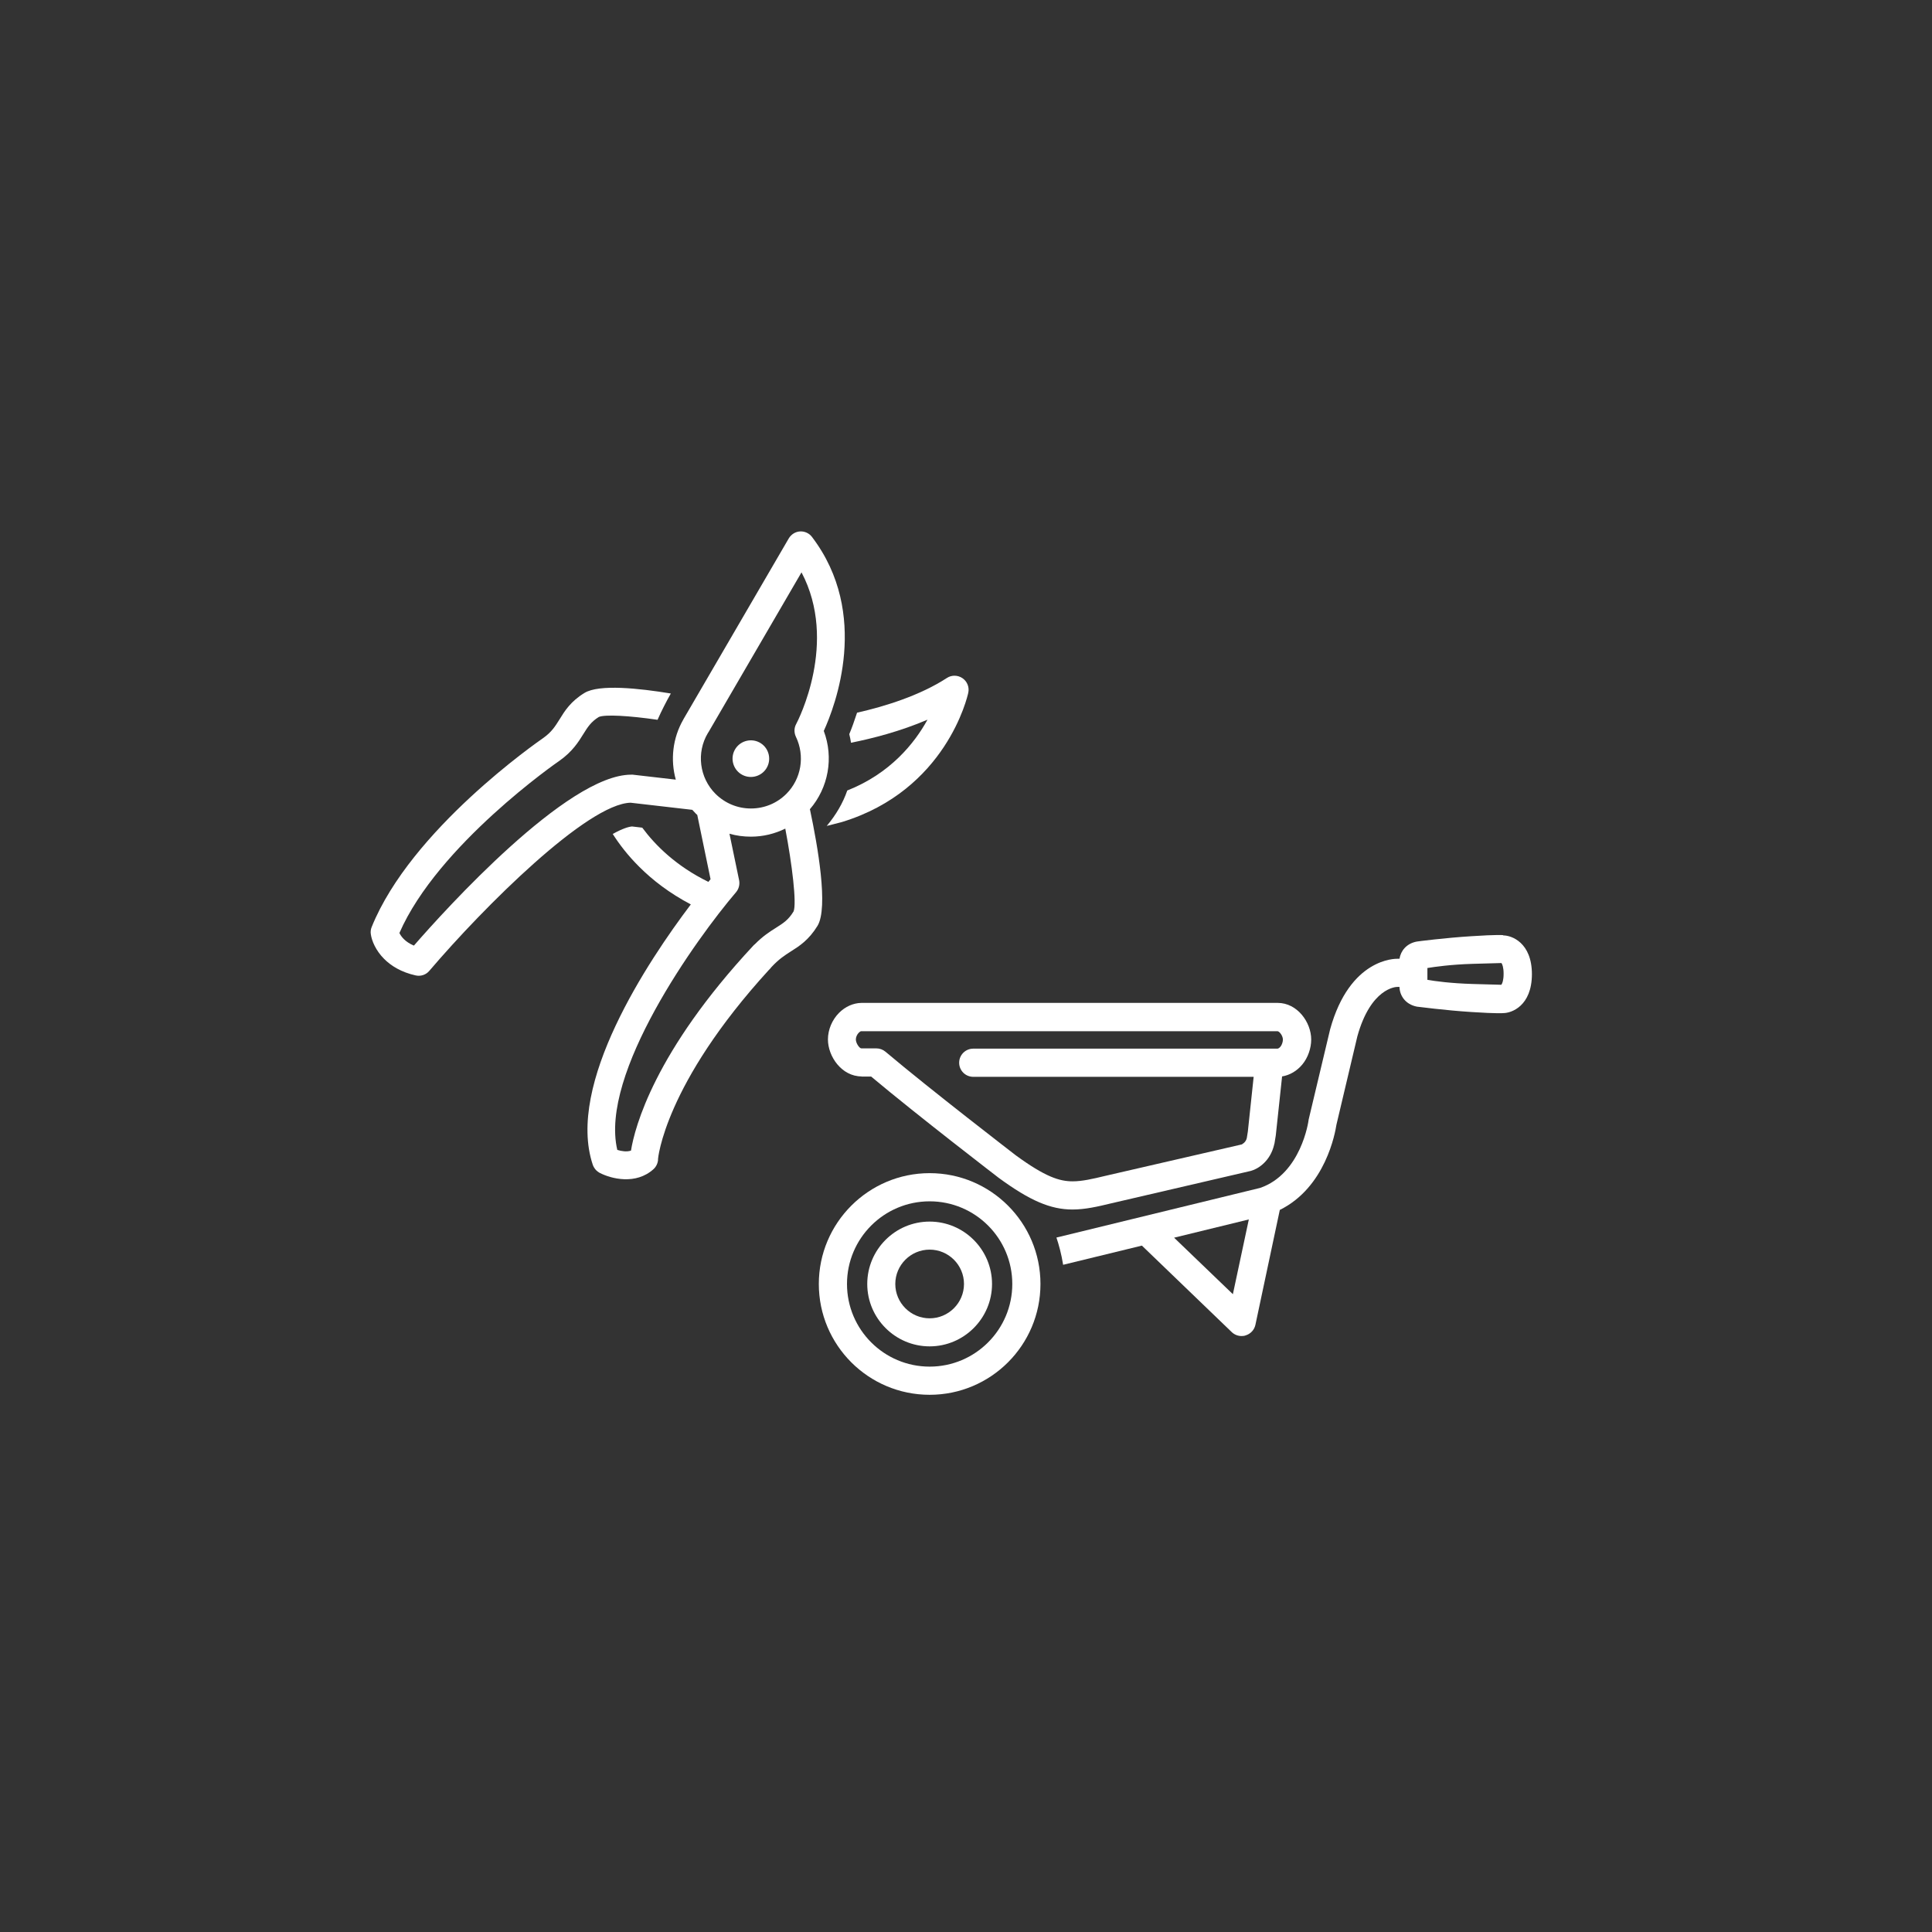 <?xml version="1.0" encoding="UTF-8"?>
<svg id="Calque_1" data-name="Calque 1" xmlns="http://www.w3.org/2000/svg" viewBox="0 0 144 144">
  <rect x="0" y="0" width="144" height="144" fill="#333333" stroke="none"/>
  <defs>
    <style>
      .cls-1 {
        fill: #fff;
        stroke-width: 0px;
      }
    </style>
  </defs>
  <g>
    <path class="cls-1" d="M69.29,91.05c-2.57,0-4.65,2.09-4.65,4.65s2.09,4.65,4.65,4.65,4.65-2.09,4.65-4.65-2.09-4.65-4.65-4.65ZM69.29,98.26c-1.41,0-2.56-1.15-2.56-2.56s1.15-2.56,2.56-2.56,2.56,1.15,2.56,2.56-1.15,2.56-2.56,2.56Z"/>
    <path class="cls-1" d="M69.29,87.44c-4.55,0-8.26,3.7-8.26,8.26s3.7,8.26,8.26,8.26,8.26-3.7,8.26-8.26-3.7-8.26-8.26-8.26ZM69.29,101.86c-3.4,0-6.16-2.76-6.16-6.16s2.76-6.16,6.16-6.16,6.16,2.76,6.16,6.16-2.76,6.16-6.16,6.16Z"/>
    <path class="cls-1" d="M64.2,80.24h.73c3.48,2.92,9.42,7.48,9.51,7.55,2.32,1.7,3.86,2.36,5.5,2.36h0c.94,0,1.89-.22,2.88-.46l10.42-2.42c.58-.16,1.44-.76,1.72-1.92,0-.04.02-.08.03-.11l.1-.61.47-4.4c.56-.09,1.1-.4,1.5-.88.43-.51.67-1.23.67-1.87,0-1.28-1.03-2.73-2.5-2.73h-31.02c-.61.01-1.2.27-1.67.74-.52.52-.83,1.26-.83,1.98,0,1.28,1.03,2.76,2.51,2.76ZM64.01,76.97c.07-.07.14-.11.18-.11h31.02c.13-.01.41.32.41.63,0,.15-.07.39-.18.52-.09.11-.18.15-.23.15h-22.67c-.58,0-1.05.47-1.05,1.05s.47,1.05,1.05,1.05h20.9l-.43,4.05s0,0,0,.01l-.08.5c-.07.33-.35.46-.38.48l-10.2,2.35c-.91.22-1.7.4-2.4.4-.98,0-2.04-.33-4.24-1.94-.06-.05-6.31-4.85-9.71-7.72-.19-.16-.43-.25-.68-.25h-1.12c-.14,0-.41-.38-.41-.67,0-.17.09-.37.22-.5Z"/>
    <path class="cls-1" d="M112.03,69.7s-.41-.05-2.37.08c-1.93.12-4.04.39-4.07.4-.78.15-1.19.71-1.28,1.28h-.15c-.15,0-3.55-.06-5.02,5.26l-1.59,6.68s-.02.07-.02.11c0,.04-.55,3.98-3.61,5.03l-15.18,3.7c.17.5.37,1.21.5,2.03l5.87-1.43,6.7,6.45c.2.19.46.29.73.29.1,0,.21-.01.31-.05.36-.11.64-.41.72-.78l1.82-8.57c3.42-1.69,4.13-5.77,4.22-6.35l1.56-6.59c1-3.6,2.87-3.68,2.96-3.68h.18c.01.63.43,1.3,1.3,1.47.03,0,2.14.28,4.07.4,1.96.13,2.37.08,2.37.08.6,0,2.12-.52,2.13-2.89h0c0-2.38-1.53-2.9-2.13-2.9ZM91.9,96.47l-4.39-4.22,5.57-1.36-1.19,5.58ZM111.91,73.4l-2.16-.06c-1.63-.05-2.8-.21-3.36-.31v-.44s0,0,0,0h0s0-.44,0-.44c.56-.09,1.73-.26,3.36-.31l2.16-.06c.06.08.16.31.16.8,0,.49-.1.73-.16.8Z"/>
  </g>
  <g>
    <path class="cls-1" d="M55.22,57.69c.63.41,1.48.23,1.89-.4.41-.63.23-1.48-.4-1.89-.63-.41-1.48-.23-1.89.4-.41.63-.23,1.48.4,1.89Z"/>
    <path class="cls-1" d="M63.43,55.36c1.61-.32,3.7-.86,5.7-1.72-.96,1.75-2.77,4.01-5.98,5.28-.32.93-.84,1.82-1.53,2.64l1.13-.29c7.77-2.37,9.36-9.35,9.42-9.64.09-.41-.08-.84-.43-1.08-.35-.24-.81-.25-1.16-.02-2.03,1.32-4.63,2.12-6.7,2.59-.2.62-.4,1.17-.58,1.6.06.21.09.42.13.64Z"/>
    <path class="cls-1" d="M49.04,86.43c0-.06.47-5.61,8.28-14.15.06-.04.13-.15.18-.2.56-.6.97-.86,1.45-1.17.62-.39,1.33-.84,1.98-1.9.83-1.36.01-5.99-.55-8.63,0-.02-.01-.04-.02-.06,1.39-1.61,1.79-3.85,1.04-5.84.84-1.84,3.49-8.72-.88-14.46-.21-.28-.55-.43-.89-.41-.35.02-.66.22-.84.52l-7.84,13.46s-.02.03-.02.04c-.8,1.39-.97,3.01-.56,4.48l-3.21-.37s-.08,0-.12,0c-4.76,0-13.86,10.06-16.19,12.74-.67-.28-.96-.69-1.08-.94,2.86-6.56,11.81-12.76,11.92-12.83.98-.69,1.43-1.42,1.79-2,.33-.53.57-.91,1.15-1.27.45-.2,2.26-.1,4.38.21.3-.68.67-1.4.99-1.96-2.37-.39-5.35-.71-6.44-.04-1.03.63-1.47,1.34-1.85,1.96-.32.51-.59.95-1.21,1.39-.4.28-9.87,6.83-12.8,14.1-.07.17-.09.36-.06.54.07.48.36,1.2.99,1.83.52.52,1.27.99,2.34,1.23.38.09.78-.04,1.03-.34,4.11-4.82,11.79-12.45,15-12.53l4.6.53c.09.1.18.2.27.29.03.03.07.06.1.09l.99,4.79c-.05.06-.1.13-.16.2-2.4-1.17-3.96-2.73-4.93-4.04l-.76-.09c-.24.02-.69.14-1.44.56.48.75,1.12,1.6,1.98,2.45.98.98,2.24,1.96,3.84,2.8-3.2,4.23-9.31,13.4-7.31,19.4.05.15.14.29.25.41.07.07.16.14.25.19.88.46,2.72.92,4.03-.27.2-.18.32-.44.34-.71ZM52.79,54.6l6.95-11.94c2.75,5.21-.26,11.05-.4,11.31-.16.29-.16.64-.02.94.69,1.43.41,3.14-.71,4.26-.7.7-1.64,1.09-2.64,1.09-1,0-1.93-.39-2.64-1.09-1.2-1.2-1.44-3.07-.57-4.53.01-.02.02-.03.03-.05ZM46.01,85.71c-1.34-5.68,5.88-15.73,8.85-19.21.21-.25.29-.57.23-.89l-.72-3.47c.51.15,1.05.22,1.6.22.9,0,1.77-.21,2.56-.6.51,2.67.86,5.57.62,6.17-.39.64-.76.87-1.31,1.22-.45.28-.99.63-1.58,1.23-.04.03-.08.06-.11.1-7.37,7.91-8.84,13.54-9.12,15.28-.33.11-.72.04-1.01-.05Z"/>
  </g>
</svg>